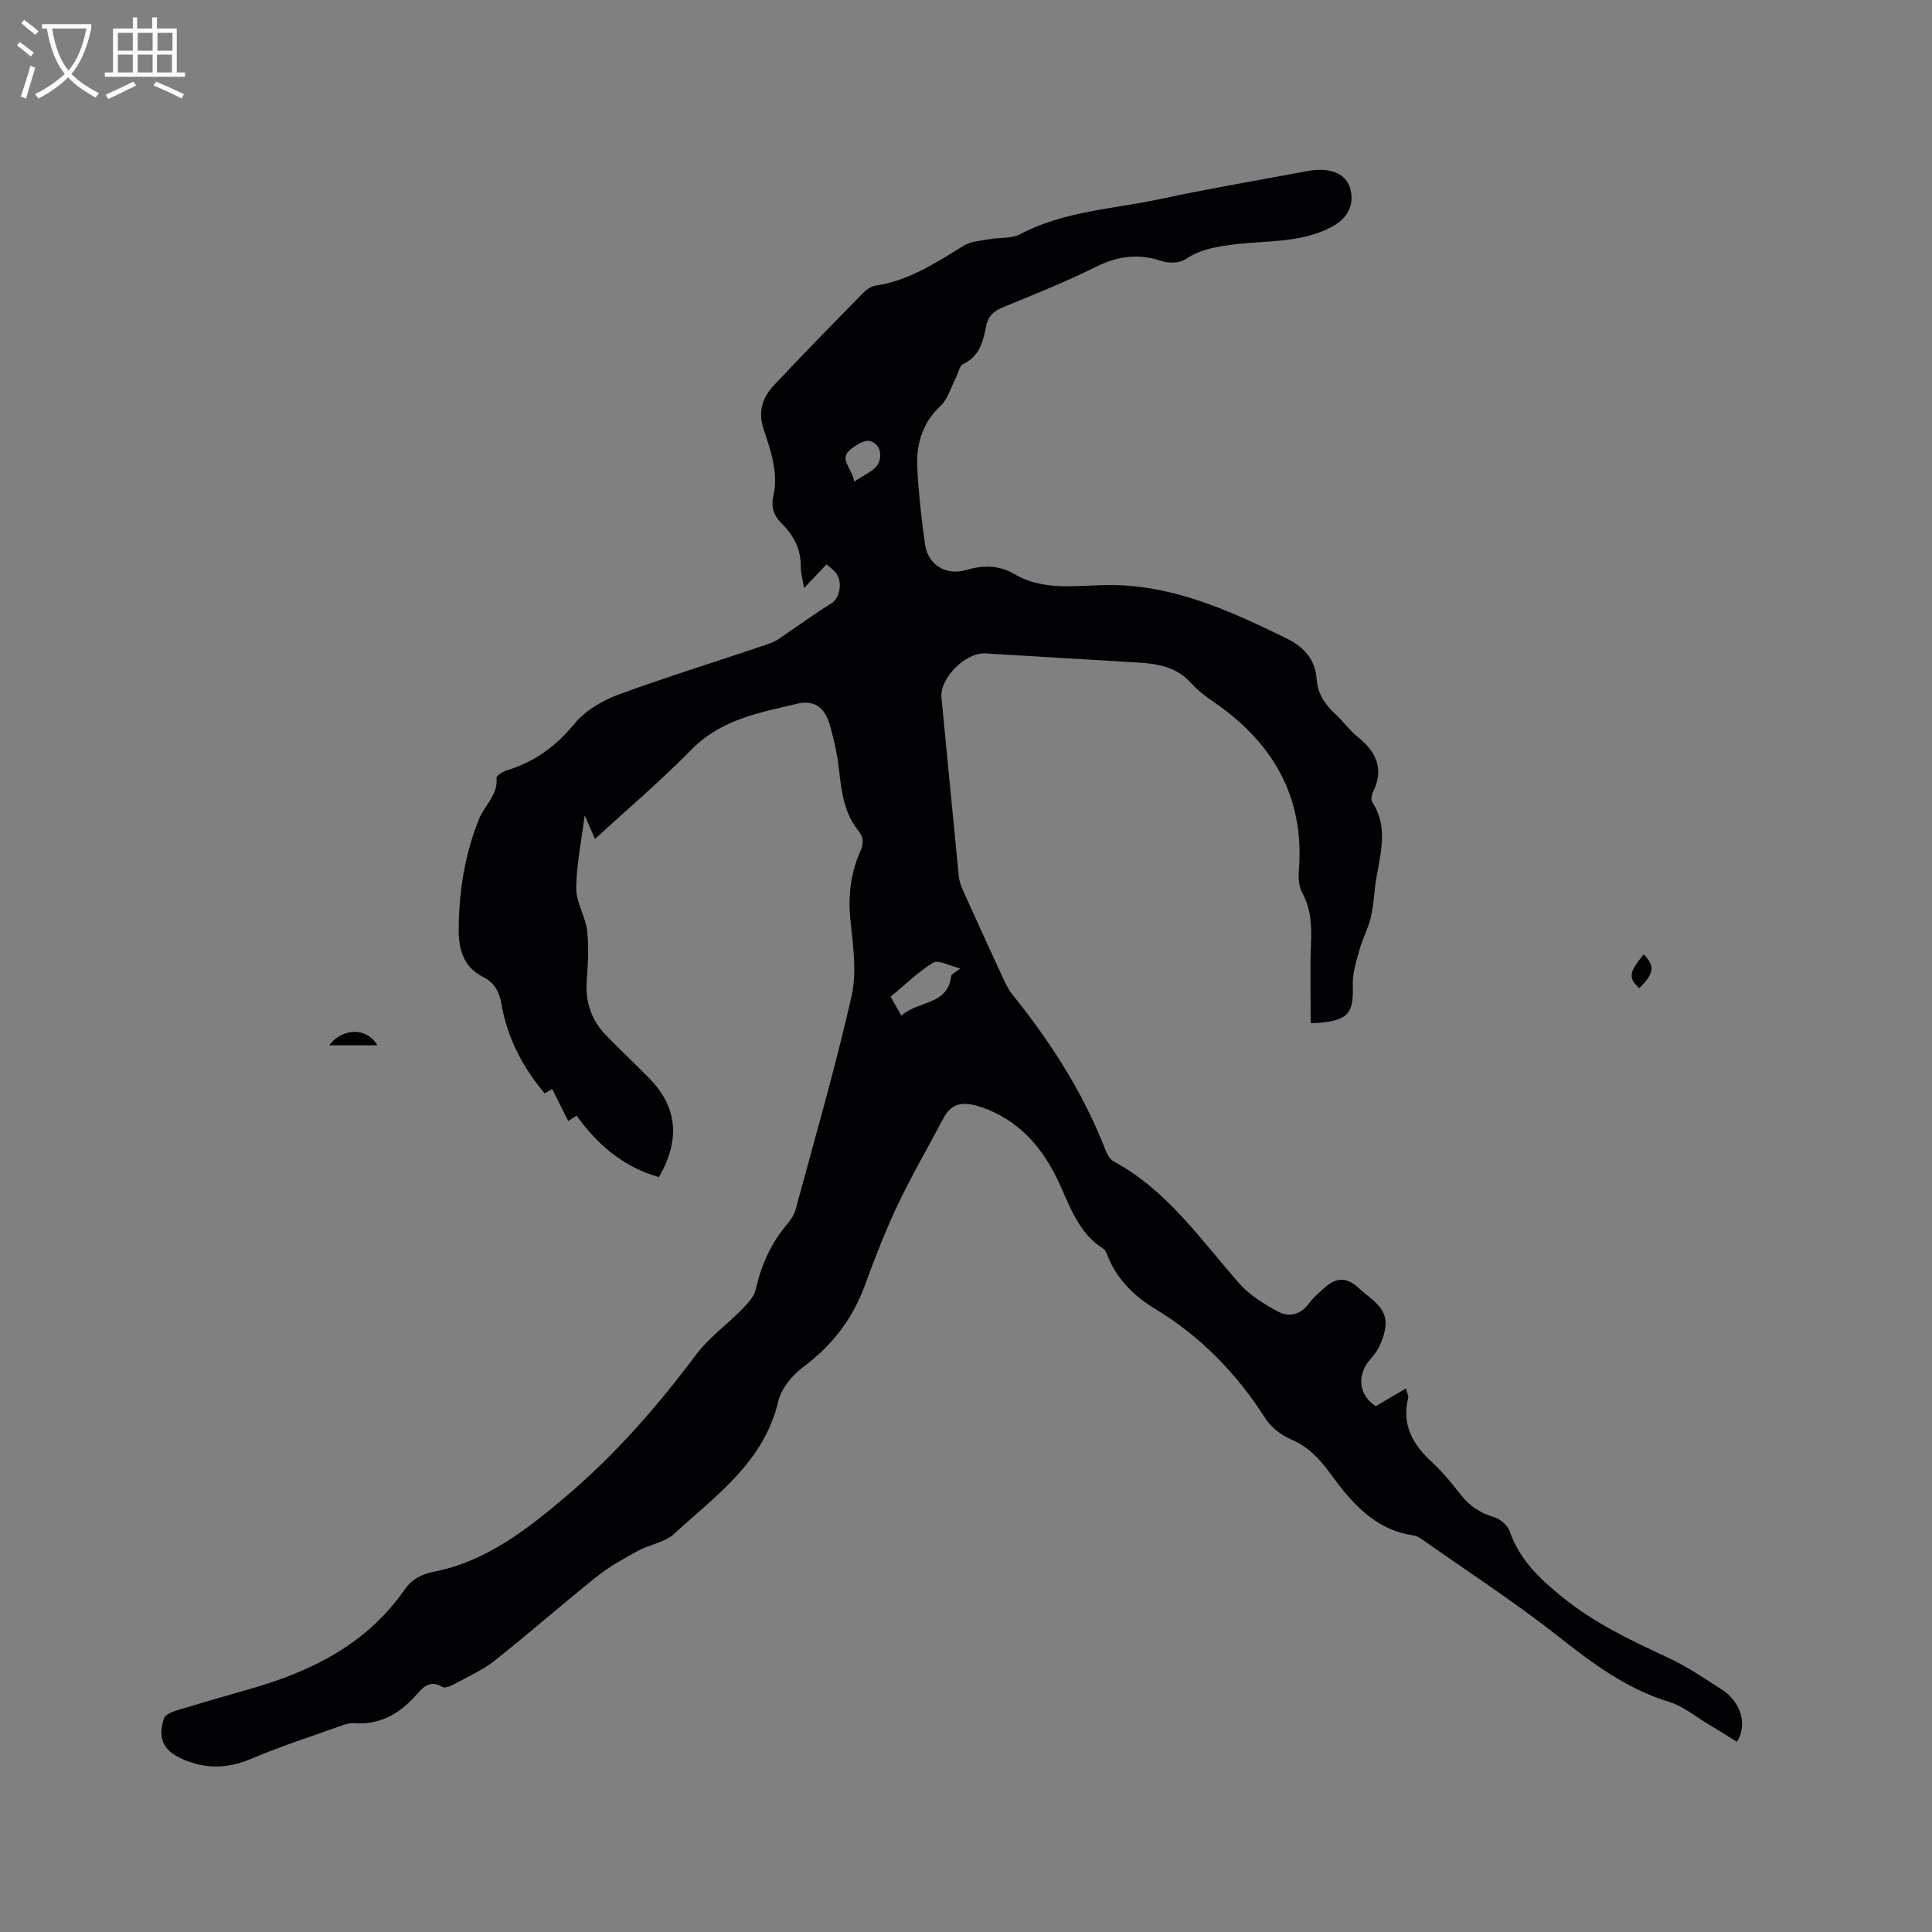 <svg enable-background="new 0 0 400 400" viewBox="0 0 400 400" xmlns="http://www.w3.org/2000/svg"><rect x="0" y="0" width="400" height="400" fill="#808080" stroke="none"/><g fill="#010103"><path d="m359.6 360.62c-1.92-1.19-3.84-2.41-5.8-3.58-2.72-1.62-5.28-3.78-8.22-4.68-8.73-2.66-15.72-7.87-22.77-13.42-9.14-7.2-18.92-13.57-28.45-20.27-.51-.36-1.12-.68-1.71-.77-8.07-1.17-12.88-6.85-17.25-12.85-2.25-3.08-4.59-5.57-8.19-7.09-2-.85-4.05-2.46-5.22-4.29-5.92-9.26-13.34-16.92-22.75-22.63-4.44-2.7-8.02-6.17-9.96-11.12-.19-.49-.41-1.1-.81-1.35-5.23-3.3-6.91-8.77-9.37-14.03-3.26-6.96-8.26-12.78-16.11-15.37-3.29-1.08-5.88-1.04-7.67 2.36-3.15 5.97-6.56 11.82-9.45 17.91-2.58 5.44-4.76 11.09-6.83 16.75-2.57 7-6.86 12.47-12.85 16.93-2.23 1.66-4.44 4.38-5.06 7-2.96 12.61-12.93 19.52-21.59 27.47-1.92 1.76-5.02 2.17-7.43 3.48-2.94 1.6-5.92 3.25-8.52 5.32-7.12 5.69-13.97 11.71-21.11 17.38-2.46 1.95-5.42 3.28-8.2 4.79-.81.44-2.12 1.05-2.68.71-2.89-1.73-4.32.47-5.78 2.05-3.41 3.69-7.36 5.82-12.53 5.45-1.1-.08-2.28.39-3.36.78-5.88 2.1-11.85 4.01-17.58 6.46-4.62 1.98-8.91 2.38-13.69.55-4.51-1.73-6.2-4.12-4.72-8.76.23-.72 1.47-1.31 2.36-1.59 5.06-1.55 10.14-3.02 15.23-4.46 12.81-3.64 24.34-9.28 32.22-20.61 1.47-2.12 3.46-3.22 5.99-3.71 10.93-2.14 19.4-8.79 27.56-15.72 10.14-8.6 18.84-18.58 26.81-29.24 2.61-3.49 6.32-6.14 9.41-9.29 1.18-1.21 2.58-2.63 2.93-4.17 1.15-5.06 3.17-9.6 6.52-13.57.74-.87 1.45-1.91 1.74-2.99 3.98-14.71 8.23-29.37 11.6-44.22 1.13-4.99.29-10.52-.24-15.75-.51-5.01.04-9.72 2.06-14.26.73-1.63.71-2.84-.47-4.31-2.91-3.63-3.45-8.05-3.95-12.53-.36-3.23-1.07-6.47-2-9.58-1-3.33-3.18-4.9-6.5-4.13-7.87 1.84-15.87 3.24-22.03 9.51-6.29 6.41-13.17 12.25-19.99 18.52-.69-1.58-1.25-2.87-2.14-4.9-.7 5.58-1.73 10.36-1.75 15.15-.01 2.92 1.92 5.8 2.26 8.78.39 3.44.15 6.98-.09 10.46-.3 4.42 1.06 8.15 4.11 11.27 2.89 2.96 5.9 5.79 8.8 8.74 5.84 5.94 6.56 12.66 2.05 20.51-7.21-2.06-12.61-6.51-17.06-12.74-.32.21-.89.58-1.72 1.13-1.1-2.19-2.17-4.34-3.32-6.63-.55.32-1.05.62-1.56.91-4.58-5.43-7.76-11.55-8.97-18.59-.42-2.47-1.5-4.4-3.75-5.51-4.13-2.05-5.1-5.77-5.08-9.83.04-7.9 1.27-15.66 4.25-22.98 1.14-2.79 3.9-4.87 3.58-8.4-.04-.47 1.29-1.32 2.11-1.57 5.75-1.74 10.21-5 14.08-9.72 2.21-2.69 5.74-4.75 9.08-5.98 10.32-3.79 20.86-7.01 31.27-10.57 1.53-.52 2.87-1.66 4.25-2.58 2.86-1.9 5.62-3.95 8.55-5.74 1.77-1.08 2.4-4.48.86-6.39-.52-.64-1.25-1.11-1.89-1.66-1.4 1.48-2.73 2.88-4.64 4.89-.37-2.27-.7-3.31-.68-4.34.07-3.63-1.43-6.53-3.94-9-1.64-1.61-2.26-3.39-1.73-5.73 1.11-4.88-.6-9.46-2.06-13.96-1.18-3.62-.13-6.49 2.19-8.97 6.02-6.42 12.18-12.7 18.34-18.99.7-.72 1.68-1.48 2.62-1.61 6.94-1.02 12.57-4.75 18.35-8.31 1.48-.91 3.51-.99 5.31-1.32 2.12-.39 4.55-.09 6.34-1.04 9.15-4.82 19.36-5.2 29.14-7.3 9.73-2.09 19.55-3.75 29.34-5.58 1.24-.23 2.52-.48 3.77-.45 3.67.1 5.82 1.77 6.27 4.67.51 3.26-1.13 5.65-4.18 7.24-6.28 3.27-13.19 2.7-19.86 3.53-3.6.45-7.02.91-10.17 3.05-1.23.83-3.51.92-5 .41-4.81-1.62-9.11-1.06-13.65 1.21-6.24 3.12-12.76 5.69-19.21 8.36-1.92.8-3.09 1.82-3.51 3.98-.6 3.1-1.34 6.17-4.72 7.76-.8.38-1.04 1.94-1.56 2.95-1.01 1.94-1.63 4.3-3.14 5.72-3.84 3.6-5.07 8.03-4.81 12.93.28 5.28.85 10.56 1.61 15.79.61 4.22 4.37 6.45 8.39 5.28 3.49-1.01 6.82-1.11 10.09.82 5.85 3.46 12.43 2.41 18.65 2.28 13.81-.29 25.74 5.21 37.65 11.01 3.45 1.68 6.02 4.25 6.29 8.49.19 3.01 1.8 5.32 3.99 7.33 1.56 1.43 2.8 3.23 4.44 4.55 3.86 3.1 5.62 6.62 3.25 11.44-.3.6-.48 1.63-.17 2.11 3.8 5.87 1.2 11.91.55 17.88-.23 2.11-.39 4.25-.92 6.28-.57 2.19-1.67 4.24-2.27 6.42-.66 2.4-1.47 4.89-1.39 7.32.19 5.74-.88 7.22-6.77 7.79-.62.06-1.25.06-1.94.1 0-5.47-.16-10.84.05-16.19.15-3.76.09-7.32-1.78-10.76-.71-1.29-.86-3.09-.73-4.61 1.25-15.44-5.5-26.74-17.94-35.18-1.57-1.07-3.11-2.28-4.37-3.69-2.95-3.3-6.82-4-10.9-4.24-10.56-.64-21.13-1.25-31.69-1.9-4.12-.25-9.48 5.17-9.09 9.15 1.21 12.34 2.37 24.69 3.59 37.03.1 1 .48 2.02.9 2.95 2.46 5.48 4.94 10.94 7.47 16.38.83 1.78 1.57 3.68 2.78 5.19 7.88 9.78 14.59 20.23 19.17 31.99.36.93.94 2.05 1.74 2.48 11.08 5.98 17.99 16.18 26.02 25.28 2.14 2.42 5.12 4.26 8.01 5.82 2.29 1.24 4.69.64 6.42-1.7.81-1.1 1.86-2.03 2.88-2.96 2.81-2.57 4.89-2.59 7.67.02 2.33 2.18 5.68 3.77 5.27 7.72-.16 1.55-.75 3.11-1.46 4.51-.66 1.3-1.87 2.31-2.61 3.58-1.82 3.15-.96 6.4 2.06 8.41 2-1.17 3.99-2.33 6.27-3.67.29 1.17.55 1.6.46 1.95-1.42 5.61.98 9.7 4.96 13.36 2.17 2 4.07 4.33 5.89 6.67 1.83 2.35 4.06 3.82 6.93 4.68 1.28.38 2.81 1.68 3.23 2.91 2.03 5.87 6.1 9.74 10.83 13.58 6.76 5.5 14.4 9.07 22.15 12.69 3.82 1.79 7.35 4.21 10.92 6.49 3.6 2.3 5.6 6.99 3.13 10.83zm-172.99-150.33c3.47-3.18 9.59-2.07 10.34-8.26.04-.35.74-.63 1.87-1.53-2.36-.56-4.57-1.83-5.61-1.2-3.17 1.95-5.89 4.64-8.81 7.06.74 1.31 1.3 2.3 2.21 3.93zm-9.75-110.56c2.04-1.45 4.16-2.23 4.95-3.72.81-1.52.6-4.14-1.76-4.7-1.1-.26-2.74.79-3.83 1.63-2.75 2.14.18 3.82.64 6.79z"/><path d="m78.11 216.42c-3.24 0-6.54 0-9.98 0 2.98-3.79 7.93-3.64 9.98 0z"/><path d="m339.39 204.6c-2.31-2.2-2.18-3.22.93-7.02 2.35 2.45 2.15 4-.93 7.02z"/></g><path d="m6.4 11.7c-1-.8-1.9-1.6-2.9-2.3l.6-.7c.9.7 1.9 1.4 2.9 2.2zm-2.1 8.3c.7-2.1 1.4-4.2 2-6.4.2.1.6.3 1 .4-.7 2.3-1.3 4.4-1.9 6.4zm3-12.8c-1.1-.9-2.1-1.7-2.9-2.4l.6-.7c1 .8 2 1.5 3 2.4zm1.4-1.3v-.9h10.2v.9c-.9 4.2-2.3 7.3-4.1 9.4 1.3 1.4 3.2 2.7 5.7 4-.2.2-.4.5-.7.9-2.5-1.4-4.4-2.7-5.7-4.2-1.4 1.5-3.5 3-6.1 4.4 0 0 0 0-.1-.1-.3-.4-.5-.7-.7-.8 2.7-1.3 4.7-2.8 6.2-4.2-1.8-2.2-3-5.3-3.7-9.4zm9.2 0h-7.1c.6 3.8 1.7 6.7 3.4 8.7 1.7-2 2.9-4.8 3.7-8.7z" fill="#fcfbfa"/><path d="m31.6 3.6h.9v2.3h4.1v9.1h1.7v.9h-16.6v-.9h1.7v-9.1h4.1v-2.3h.9v2.3h3.1v-2.3zm-4 13.3.6.8c-1.9.9-3.8 1.9-5.8 2.8-.2-.3-.3-.6-.5-.9 2-.9 3.9-1.8 5.7-2.7zm-3.2-10.1v3.7h3.1v-3.7zm0 4.5v3.7h3.1v-3.7zm4.1-4.5v3.7h3.1v-3.7zm0 4.5v3.7h3.1v-3.7zm9.1 9.1c-2.1-1.1-4.1-2-5.8-2.7l.5-.8c2.2.9 4.1 1.8 5.8 2.6zm-1.9-13.6h-3.1v3.7h3.1zm-3.2 4.5v3.7h3.1v-3.7z" fill="#fcfbfa"/></svg>